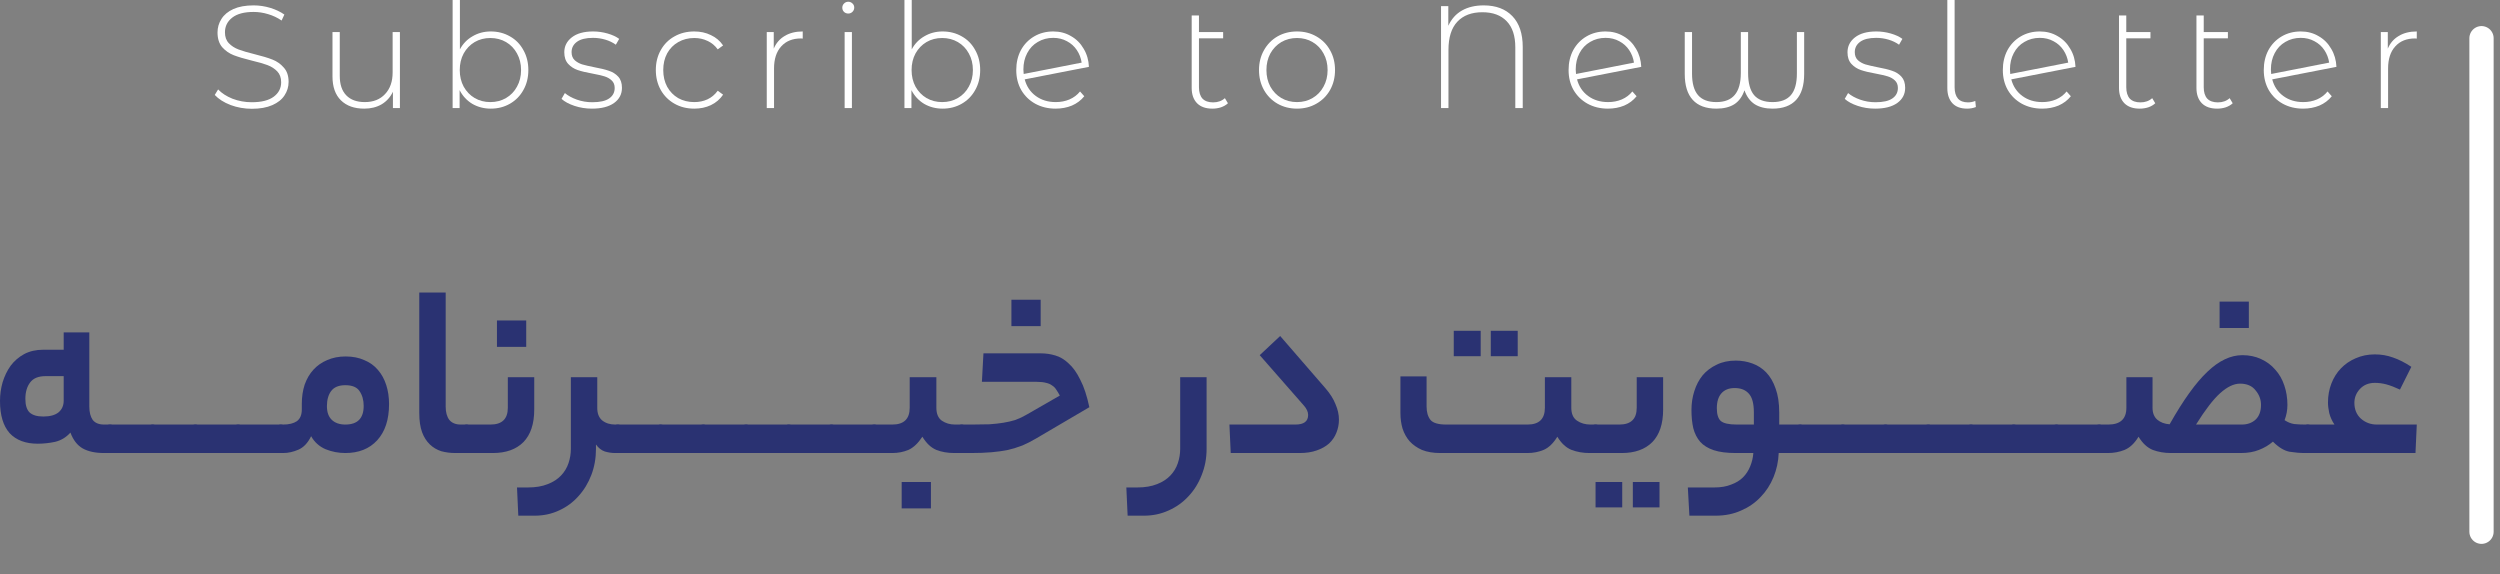 <svg xmlns="http://www.w3.org/2000/svg" width="309" height="71" viewBox="0 0 309 71" fill="none"><rect x="0" y="0" width="309" height="71" fill="#808080" stroke="none"/><path d="M295.132 6.012C295.42 5.328 295.87 4.806 296.482 4.446C297.094 4.074 297.838 3.888 298.714 3.888V4.77L298.498 4.752C297.454 4.752 296.638 5.082 296.05 5.742C295.462 6.39 295.168 7.296 295.168 8.46V13.356H294.268V3.96H295.132V6.012Z" fill="white"></path><path d="M284.68 12.618C285.292 12.618 285.856 12.51 286.372 12.294C286.9 12.066 287.338 11.736 287.686 11.304L288.208 11.898C287.8 12.402 287.29 12.786 286.678 13.05C286.066 13.302 285.394 13.428 284.662 13.428C283.726 13.428 282.886 13.224 282.142 12.816C281.41 12.408 280.834 11.844 280.414 11.124C280.006 10.404 279.802 9.582 279.802 8.658C279.802 7.734 279.994 6.912 280.378 6.192C280.774 5.472 281.32 4.908 282.016 4.5C282.712 4.092 283.498 3.888 284.374 3.888C285.19 3.888 285.922 4.08 286.57 4.464C287.23 4.836 287.752 5.358 288.136 6.03C288.532 6.69 288.748 7.434 288.784 8.262L280.846 9.81C281.074 10.674 281.53 11.358 282.214 11.862C282.898 12.366 283.72 12.618 284.68 12.618ZM284.374 4.68C283.666 4.68 283.03 4.848 282.466 5.184C281.902 5.508 281.464 5.97 281.152 6.57C280.84 7.158 280.684 7.83 280.684 8.586C280.684 8.718 280.696 8.904 280.72 9.144L287.884 7.74C287.8 7.176 287.602 6.66 287.29 6.192C286.978 5.724 286.57 5.358 286.066 5.094C285.562 4.818 284.998 4.68 284.374 4.68Z" fill="white"></path><path d="M275.963 12.762C275.735 12.978 275.447 13.146 275.099 13.266C274.763 13.374 274.409 13.428 274.037 13.428C273.221 13.428 272.591 13.206 272.147 12.762C271.703 12.306 271.481 11.676 271.481 10.872V1.908H272.381V3.96H275.369V4.734H272.381V10.782C272.381 11.394 272.525 11.862 272.813 12.186C273.113 12.498 273.551 12.654 274.127 12.654C274.715 12.654 275.201 12.48 275.585 12.132L275.963 12.762Z" fill="white"></path><path d="M266.39 12.762C266.162 12.978 265.874 13.146 265.526 13.266C265.19 13.374 264.836 13.428 264.464 13.428C263.648 13.428 263.018 13.206 262.574 12.762C262.13 12.306 261.908 11.676 261.908 10.872V1.908H262.808V3.96H265.796V4.734H262.808V10.782C262.808 11.394 262.952 11.862 263.24 12.186C263.54 12.498 263.978 12.654 264.554 12.654C265.142 12.654 265.628 12.48 266.012 12.132L266.39 12.762Z" fill="white"></path><path d="M252.428 12.618C253.04 12.618 253.604 12.51 254.12 12.294C254.648 12.066 255.086 11.736 255.434 11.304L255.956 11.898C255.548 12.402 255.038 12.786 254.426 13.05C253.814 13.302 253.142 13.428 252.41 13.428C251.474 13.428 250.634 13.224 249.89 12.816C249.158 12.408 248.582 11.844 248.162 11.124C247.754 10.404 247.55 9.582 247.55 8.658C247.55 7.734 247.742 6.912 248.126 6.192C248.522 5.472 249.068 4.908 249.764 4.5C250.46 4.092 251.246 3.888 252.122 3.888C252.938 3.888 253.67 4.08 254.318 4.464C254.978 4.836 255.5 5.358 255.884 6.03C256.28 6.69 256.496 7.434 256.532 8.262L248.594 9.81C248.822 10.674 249.278 11.358 249.962 11.862C250.646 12.366 251.468 12.618 252.428 12.618ZM252.122 4.68C251.414 4.68 250.778 4.848 250.214 5.184C249.65 5.508 249.212 5.97 248.9 6.57C248.588 7.158 248.432 7.83 248.432 8.586C248.432 8.718 248.444 8.904 248.468 9.144L255.632 7.74C255.548 7.176 255.35 6.66 255.038 6.192C254.726 5.724 254.318 5.358 253.814 5.094C253.31 4.818 252.746 4.68 252.122 4.68Z" fill="white"></path><path d="M243.138 13.428C242.346 13.428 241.74 13.206 241.32 12.762C240.9 12.306 240.69 11.682 240.69 10.89V0H241.59V10.782C241.59 11.394 241.728 11.862 242.004 12.186C242.28 12.498 242.694 12.654 243.246 12.654C243.558 12.654 243.858 12.594 244.146 12.474L244.218 13.23C243.882 13.362 243.522 13.428 243.138 13.428Z" fill="white"></path><path d="M231.771 13.428C231.015 13.428 230.295 13.314 229.611 13.086C228.927 12.858 228.393 12.57 228.009 12.222L228.423 11.502C228.807 11.826 229.299 12.096 229.899 12.312C230.511 12.528 231.147 12.636 231.807 12.636C232.755 12.636 233.451 12.48 233.895 12.168C234.351 11.856 234.579 11.424 234.579 10.872C234.579 10.476 234.453 10.164 234.201 9.936C233.961 9.708 233.661 9.54 233.301 9.432C232.941 9.324 232.443 9.21 231.807 9.09C231.063 8.958 230.463 8.814 230.007 8.658C229.551 8.502 229.161 8.25 228.837 7.902C228.513 7.554 228.351 7.074 228.351 6.462C228.351 5.718 228.657 5.106 229.269 4.626C229.893 4.134 230.775 3.888 231.915 3.888C232.515 3.888 233.109 3.972 233.697 4.14C234.285 4.308 234.765 4.53 235.137 4.806L234.723 5.526C234.339 5.25 233.901 5.04 233.409 4.896C232.917 4.752 232.413 4.68 231.897 4.68C231.021 4.68 230.361 4.842 229.917 5.166C229.473 5.49 229.251 5.916 229.251 6.444C229.251 6.864 229.377 7.194 229.629 7.434C229.881 7.662 230.187 7.836 230.547 7.956C230.919 8.064 231.435 8.184 232.095 8.316C232.827 8.448 233.415 8.592 233.859 8.748C234.315 8.892 234.699 9.132 235.011 9.468C235.323 9.804 235.479 10.266 235.479 10.854C235.479 11.634 235.155 12.258 234.507 12.726C233.859 13.194 232.947 13.428 231.771 13.428Z" fill="white"></path><path d="M222.995 3.96V9.144C222.995 10.56 222.665 11.628 222.005 12.348C221.345 13.068 220.373 13.428 219.089 13.428C218.201 13.428 217.469 13.248 216.893 12.888C216.317 12.516 215.891 11.94 215.615 11.16C215.351 11.94 214.931 12.516 214.355 12.888C213.779 13.248 213.041 13.428 212.141 13.428C210.857 13.428 209.885 13.068 209.225 12.348C208.565 11.628 208.235 10.56 208.235 9.144V3.96H209.135V9.09C209.135 10.29 209.381 11.178 209.873 11.754C210.365 12.33 211.121 12.618 212.141 12.618C213.161 12.618 213.917 12.324 214.409 11.736C214.913 11.148 215.165 10.242 215.165 9.018V3.96H216.065V9.018C216.065 10.254 216.311 11.166 216.803 11.754C217.295 12.33 218.057 12.618 219.089 12.618C220.109 12.618 220.865 12.33 221.357 11.754C221.849 11.178 222.095 10.29 222.095 9.09V3.96H222.995Z" fill="white"></path><path d="M198.755 12.618C199.367 12.618 199.931 12.51 200.447 12.294C200.975 12.066 201.413 11.736 201.761 11.304L202.283 11.898C201.875 12.402 201.365 12.786 200.753 13.05C200.141 13.302 199.469 13.428 198.737 13.428C197.801 13.428 196.961 13.224 196.217 12.816C195.485 12.408 194.909 11.844 194.489 11.124C194.081 10.404 193.877 9.582 193.877 8.658C193.877 7.734 194.069 6.912 194.453 6.192C194.849 5.472 195.395 4.908 196.091 4.5C196.787 4.092 197.573 3.888 198.449 3.888C199.265 3.888 199.997 4.08 200.645 4.464C201.305 4.836 201.827 5.358 202.211 6.03C202.607 6.69 202.823 7.434 202.859 8.262L194.921 9.81C195.149 10.674 195.605 11.358 196.289 11.862C196.973 12.366 197.795 12.618 198.755 12.618ZM198.449 4.68C197.741 4.68 197.105 4.848 196.541 5.184C195.977 5.508 195.539 5.97 195.227 6.57C194.915 7.158 194.759 7.83 194.759 8.586C194.759 8.718 194.771 8.904 194.795 9.144L201.959 7.74C201.875 7.176 201.677 6.66 201.365 6.192C201.053 5.724 200.645 5.358 200.141 5.094C199.637 4.818 199.073 4.68 198.449 4.68Z" fill="white"></path><path d="M183.386 0.666C184.898 0.666 186.08 1.11 186.932 1.998C187.784 2.886 188.21 4.158 188.21 5.814V13.356H187.292V5.85C187.292 4.434 186.938 3.36 186.23 2.628C185.522 1.884 184.52 1.512 183.224 1.512C181.892 1.512 180.86 1.902 180.128 2.682C179.396 3.462 179.03 4.626 179.03 6.174V13.356H178.112V0.756H179.012V3.186C179.396 2.346 179.96 1.716 180.704 1.296C181.448 0.876 182.342 0.666 183.386 0.666Z" fill="white"></path><path d="M160.311 13.428C159.423 13.428 158.619 13.224 157.899 12.816C157.191 12.408 156.633 11.844 156.225 11.124C155.817 10.392 155.613 9.57 155.613 8.658C155.613 7.746 155.817 6.93 156.225 6.21C156.633 5.478 157.191 4.908 157.899 4.5C158.619 4.092 159.423 3.888 160.311 3.888C161.199 3.888 161.997 4.092 162.705 4.5C163.425 4.908 163.989 5.478 164.397 6.21C164.805 6.93 165.009 7.746 165.009 8.658C165.009 9.57 164.805 10.392 164.397 11.124C163.989 11.844 163.425 12.408 162.705 12.816C161.997 13.224 161.199 13.428 160.311 13.428ZM160.311 12.618C161.031 12.618 161.673 12.45 162.237 12.114C162.813 11.778 163.263 11.31 163.587 10.71C163.923 10.11 164.091 9.426 164.091 8.658C164.091 7.89 163.923 7.206 163.587 6.606C163.263 6.006 162.813 5.538 162.237 5.202C161.673 4.866 161.031 4.698 160.311 4.698C159.591 4.698 158.943 4.866 158.367 5.202C157.803 5.538 157.353 6.006 157.017 6.606C156.693 7.206 156.531 7.89 156.531 8.658C156.531 9.426 156.693 10.11 157.017 10.71C157.353 11.31 157.803 11.778 158.367 12.114C158.943 12.45 159.591 12.618 160.311 12.618Z" fill="white"></path><path d="M151.773 12.762C151.545 12.978 151.257 13.146 150.91 13.266C150.573 13.374 150.22 13.428 149.848 13.428C149.032 13.428 148.402 13.206 147.958 12.762C147.514 12.306 147.292 11.676 147.292 10.872V1.908H148.191V3.96H151.18V4.734H148.191V10.782C148.191 11.394 148.336 11.862 148.624 12.186C148.924 12.498 149.362 12.654 149.938 12.654C150.525 12.654 151.012 12.48 151.396 12.132L151.773 12.762Z" fill="white"></path><path d="M130.488 12.618C131.1 12.618 131.664 12.51 132.18 12.294C132.708 12.066 133.146 11.736 133.494 11.304L134.016 11.898C133.608 12.402 133.098 12.786 132.486 13.05C131.874 13.302 131.202 13.428 130.47 13.428C129.534 13.428 128.694 13.224 127.95 12.816C127.218 12.408 126.642 11.844 126.222 11.124C125.814 10.404 125.61 9.582 125.61 8.658C125.61 7.734 125.802 6.912 126.186 6.192C126.582 5.472 127.128 4.908 127.824 4.5C128.52 4.092 129.306 3.888 130.182 3.888C130.998 3.888 131.73 4.08 132.378 4.464C133.038 4.836 133.56 5.358 133.944 6.03C134.34 6.69 134.556 7.434 134.592 8.262L126.654 9.81C126.882 10.674 127.338 11.358 128.022 11.862C128.706 12.366 129.528 12.618 130.488 12.618ZM130.182 4.68C129.474 4.68 128.838 4.848 128.274 5.184C127.71 5.508 127.272 5.97 126.96 6.57C126.648 7.158 126.492 7.83 126.492 8.586C126.492 8.718 126.504 8.904 126.528 9.144L133.692 7.74C133.608 7.176 133.41 6.66 133.098 6.192C132.786 5.724 132.378 5.358 131.874 5.094C131.37 4.818 130.806 4.68 130.182 4.68Z" fill="white"></path><path d="M116.506 3.888C117.382 3.888 118.174 4.092 118.882 4.5C119.59 4.896 120.142 5.46 120.538 6.192C120.946 6.912 121.15 7.734 121.15 8.658C121.15 9.582 120.946 10.404 120.538 11.124C120.142 11.844 119.59 12.408 118.882 12.816C118.174 13.224 117.382 13.428 116.506 13.428C115.666 13.428 114.904 13.23 114.22 12.834C113.548 12.426 113.026 11.862 112.654 11.142V13.356H111.79V0H112.69V6.102C113.062 5.406 113.584 4.866 114.256 4.482C114.928 4.086 115.678 3.888 116.506 3.888ZM116.452 12.618C117.172 12.618 117.82 12.45 118.396 12.114C118.972 11.778 119.422 11.31 119.746 10.71C120.082 10.11 120.25 9.426 120.25 8.658C120.25 7.89 120.082 7.206 119.746 6.606C119.422 6.006 118.972 5.538 118.396 5.202C117.82 4.866 117.172 4.698 116.452 4.698C115.732 4.698 115.084 4.866 114.508 5.202C113.944 5.538 113.494 6.006 113.158 6.606C112.834 7.206 112.672 7.89 112.672 8.658C112.672 9.426 112.834 10.11 113.158 10.71C113.494 11.31 113.944 11.778 114.508 12.114C115.084 12.45 115.732 12.618 116.452 12.618Z" fill="white"></path><path d="M104.396 3.96H105.296V13.356H104.396V3.96ZM104.846 1.674C104.642 1.674 104.468 1.608 104.324 1.476C104.18 1.332 104.108 1.158 104.108 0.954C104.108 0.75 104.18 0.576 104.324 0.432C104.468 0.288 104.642 0.216 104.846 0.216C105.05 0.216 105.224 0.288 105.368 0.432C105.512 0.564 105.584 0.732 105.584 0.936C105.584 1.14 105.512 1.314 105.368 1.458C105.224 1.602 105.05 1.674 104.846 1.674Z" fill="white"></path><path d="M95.635 6.012C95.923 5.328 96.373 4.806 96.985 4.446C97.597 4.074 98.341 3.888 99.217 3.888V4.77L99.001 4.752C97.957 4.752 97.141 5.082 96.553 5.742C95.965 6.39 95.671 7.296 95.671 8.46V13.356H94.771V3.96H95.635V6.012Z" fill="white"></path><path d="M85.812 13.428C84.9 13.428 84.084 13.224 83.364 12.816C82.644 12.408 82.08 11.844 81.672 11.124C81.264 10.392 81.06 9.57 81.06 8.658C81.06 7.734 81.264 6.912 81.672 6.192C82.08 5.46 82.644 4.896 83.364 4.5C84.084 4.092 84.9 3.888 85.812 3.888C86.568 3.888 87.252 4.038 87.864 4.338C88.488 4.626 88.992 5.052 89.376 5.616L88.71 6.102C88.374 5.634 87.954 5.286 87.45 5.058C86.958 4.818 86.412 4.698 85.812 4.698C85.08 4.698 84.42 4.866 83.832 5.202C83.256 5.526 82.8 5.988 82.464 6.588C82.14 7.188 81.978 7.878 81.978 8.658C81.978 9.438 82.14 10.128 82.464 10.728C82.8 11.328 83.256 11.796 83.832 12.132C84.42 12.456 85.08 12.618 85.812 12.618C86.412 12.618 86.958 12.504 87.45 12.276C87.954 12.036 88.374 11.682 88.71 11.214L89.376 11.7C88.992 12.264 88.488 12.696 87.864 12.996C87.252 13.284 86.568 13.428 85.812 13.428Z" fill="white"></path><path d="M73.166 13.428C72.41 13.428 71.691 13.314 71.007 13.086C70.323 12.858 69.788 12.57 69.404 12.222L69.819 11.502C70.203 11.826 70.695 12.096 71.294 12.312C71.906 12.528 72.543 12.636 73.203 12.636C74.15 12.636 74.847 12.48 75.29 12.168C75.746 11.856 75.975 11.424 75.975 10.872C75.975 10.476 75.849 10.164 75.597 9.936C75.356 9.708 75.056 9.54 74.697 9.432C74.337 9.324 73.838 9.21 73.203 9.09C72.459 8.958 71.859 8.814 71.403 8.658C70.947 8.502 70.556 8.25 70.233 7.902C69.909 7.554 69.746 7.074 69.746 6.462C69.746 5.718 70.052 5.106 70.665 4.626C71.288 4.134 72.171 3.888 73.311 3.888C73.91 3.888 74.504 3.972 75.093 4.14C75.68 4.308 76.16 4.53 76.532 4.806L76.118 5.526C75.734 5.25 75.296 5.04 74.805 4.896C74.312 4.752 73.808 4.68 73.293 4.68C72.416 4.68 71.757 4.842 71.312 5.166C70.868 5.49 70.647 5.916 70.647 6.444C70.647 6.864 70.772 7.194 71.025 7.434C71.276 7.662 71.582 7.836 71.942 7.956C72.314 8.064 72.831 8.184 73.49 8.316C74.222 8.448 74.811 8.592 75.254 8.748C75.71 8.892 76.094 9.132 76.406 9.468C76.719 9.804 76.874 10.266 76.874 10.854C76.874 11.634 76.55 12.258 75.903 12.726C75.254 13.194 74.343 13.428 73.166 13.428Z" fill="white"></path><path d="M60.66 3.888C61.536 3.888 62.328 4.092 63.036 4.5C63.744 4.896 64.296 5.46 64.692 6.192C65.1 6.912 65.304 7.734 65.304 8.658C65.304 9.582 65.1 10.404 64.692 11.124C64.296 11.844 63.744 12.408 63.036 12.816C62.328 13.224 61.536 13.428 60.66 13.428C59.82 13.428 59.058 13.23 58.374 12.834C57.702 12.426 57.18 11.862 56.808 11.142V13.356H55.944V0H56.844V6.102C57.216 5.406 57.738 4.866 58.41 4.482C59.082 4.086 59.832 3.888 60.66 3.888ZM60.606 12.618C61.326 12.618 61.974 12.45 62.55 12.114C63.126 11.778 63.576 11.31 63.9 10.71C64.236 10.11 64.404 9.426 64.404 8.658C64.404 7.89 64.236 7.206 63.9 6.606C63.576 6.006 63.126 5.538 62.55 5.202C61.974 4.866 61.326 4.698 60.606 4.698C59.886 4.698 59.238 4.866 58.662 5.202C58.098 5.538 57.648 6.006 57.312 6.606C56.988 7.206 56.826 7.89 56.826 8.658C56.826 9.426 56.988 10.11 57.312 10.71C57.648 11.31 58.098 11.778 58.662 12.114C59.238 12.45 59.886 12.618 60.606 12.618Z" fill="white"></path><path d="M49.429 3.96V13.356H48.565V11.34C48.253 12 47.791 12.516 47.179 12.888C46.567 13.248 45.847 13.428 45.019 13.428C43.795 13.428 42.835 13.086 42.139 12.402C41.443 11.718 41.095 10.734 41.095 9.45V3.96H41.995V9.378C41.995 10.434 42.265 11.238 42.805 11.79C43.345 12.342 44.107 12.618 45.091 12.618C46.147 12.618 46.981 12.288 47.593 11.628C48.217 10.968 48.529 10.08 48.529 8.964V3.96H49.429Z" fill="white"></path><path d="M31.134 13.446C30.21 13.446 29.328 13.29 28.488 12.978C27.66 12.654 27.012 12.24 26.544 11.736L26.958 11.052C27.402 11.52 27.996 11.904 28.74 12.204C29.496 12.492 30.288 12.636 31.116 12.636C32.316 12.636 33.222 12.408 33.834 11.952C34.446 11.496 34.752 10.902 34.752 10.17C34.752 9.606 34.59 9.156 34.266 8.82C33.942 8.484 33.54 8.226 33.06 8.046C32.58 7.866 31.932 7.68 31.116 7.488C30.192 7.26 29.448 7.038 28.884 6.822C28.332 6.606 27.858 6.276 27.462 5.832C27.078 5.376 26.886 4.77 26.886 4.014C26.886 3.402 27.048 2.844 27.372 2.34C27.696 1.824 28.188 1.416 28.848 1.116C29.52 0.816 30.354 0.666 31.35 0.666C32.046 0.666 32.73 0.768 33.402 0.972C34.074 1.176 34.656 1.452 35.148 1.8L34.806 2.538C34.302 2.19 33.744 1.926 33.132 1.746C32.532 1.566 31.938 1.476 31.35 1.476C30.186 1.476 29.304 1.71 28.704 2.178C28.104 2.646 27.804 3.252 27.804 3.996C27.804 4.56 27.966 5.01 28.29 5.346C28.614 5.682 29.016 5.94 29.496 6.12C29.976 6.3 30.63 6.492 31.458 6.696C32.382 6.924 33.12 7.146 33.672 7.362C34.224 7.578 34.692 7.908 35.076 8.352C35.472 8.784 35.67 9.372 35.67 10.116C35.67 10.728 35.502 11.286 35.166 11.79C34.842 12.294 34.338 12.696 33.654 12.996C32.97 13.296 32.13 13.446 31.134 13.446Z" fill="white"></path><path d="M288.538 52.474C288.24 52.026 288.026 51.557 287.898 51.066C287.792 50.575 287.738 50.138 287.738 49.754C287.738 48.922 287.877 48.143 288.154 47.418C288.432 46.693 288.826 46.063 289.338 45.53C289.85 44.997 290.458 44.581 291.162 44.282C291.888 43.962 292.677 43.802 293.53 43.802C294.32 43.802 295.066 43.93 295.77 44.186C296.474 44.421 297.232 44.805 298.042 45.338L296.634 48.154C295.994 47.855 295.44 47.642 294.97 47.514C294.501 47.386 294.021 47.322 293.53 47.322C292.762 47.322 292.144 47.578 291.674 48.09C291.226 48.581 291.002 49.146 291.002 49.786C291.002 50.597 291.269 51.247 291.802 51.738C292.357 52.229 293.018 52.474 293.786 52.474H298.714L298.554 55.994H285.242C284.965 55.994 284.784 55.855 284.698 55.578C284.592 55.279 284.538 54.853 284.538 54.298C284.538 53.679 284.592 53.221 284.698 52.922C284.784 52.623 284.965 52.474 285.242 52.474H288.538Z" fill="#2A3272"></path><path d="M268.165 52.442C269.85 49.456 271.408 47.29 272.837 45.946C274.266 44.581 275.706 43.898 277.157 43.898C278.01 43.898 278.778 44.058 279.461 44.378C280.165 44.698 280.752 45.136 281.221 45.69C281.712 46.224 282.085 46.874 282.341 47.642C282.597 48.389 282.725 49.189 282.725 50.042C282.725 50.703 282.608 51.333 282.373 51.93C282.757 52.186 283.152 52.346 283.557 52.41C283.984 52.453 284.421 52.474 284.869 52.474H285.253C285.722 52.474 285.957 53.039 285.957 54.17C285.957 55.386 285.722 55.994 285.253 55.994H284.869C284.293 55.994 283.664 55.941 282.981 55.834C282.32 55.706 281.637 55.29 280.933 54.586C280.442 55.013 279.866 55.354 279.205 55.61C278.565 55.866 277.818 55.994 276.965 55.994H268.325C267.514 55.994 266.768 55.866 266.085 55.61C265.402 55.333 264.816 54.789 264.325 53.978C263.834 54.789 263.258 55.333 262.597 55.61C261.957 55.866 261.274 55.994 260.549 55.994H259.461C259.184 55.994 259.002 55.855 258.917 55.578C258.81 55.279 258.757 54.853 258.757 54.298C258.757 53.679 258.81 53.221 258.917 52.922C259.002 52.623 259.184 52.474 259.461 52.474H260.581C262.074 52.474 262.821 51.781 262.821 50.394V46.618H266.053V50.394C266.053 51.034 266.245 51.525 266.629 51.866C267.034 52.208 267.546 52.4 268.165 52.442ZM279.461 50.042C279.461 49.381 279.237 48.783 278.789 48.25C278.362 47.696 277.722 47.418 276.869 47.418C276.101 47.418 275.28 47.813 274.405 48.602C273.552 49.37 272.56 50.661 271.429 52.474H277.093C277.776 52.474 278.341 52.272 278.789 51.866C279.237 51.44 279.461 50.831 279.461 50.042ZM277.957 40.538H274.341V37.274H277.957V40.538Z" fill="#2A3272"></path><path d="M259.46 52.474C259.737 52.474 259.918 52.623 260.004 52.922C260.11 53.2 260.164 53.615 260.164 54.17C260.164 54.789 260.11 55.248 260.004 55.546C259.918 55.845 259.737 55.994 259.46 55.994H254.18C253.902 55.994 253.721 55.855 253.636 55.578C253.529 55.279 253.476 54.853 253.476 54.298C253.476 53.679 253.529 53.221 253.636 52.922C253.721 52.623 253.902 52.474 254.18 52.474H259.46Z" fill="#2A3272"></path><path d="M254.179 52.474C254.456 52.474 254.637 52.623 254.723 52.922C254.829 53.2 254.883 53.615 254.883 54.17C254.883 54.789 254.829 55.248 254.723 55.546C254.637 55.845 254.456 55.994 254.179 55.994H248.899C248.621 55.994 248.44 55.855 248.355 55.578C248.248 55.279 248.195 54.853 248.195 54.298C248.195 53.679 248.248 53.221 248.355 52.922C248.44 52.623 248.621 52.474 248.899 52.474H254.179Z" fill="#2A3272"></path><path d="M248.897 52.474C249.175 52.474 249.356 52.623 249.441 52.922C249.548 53.2 249.601 53.615 249.601 54.17C249.601 54.789 249.548 55.248 249.441 55.546C249.356 55.845 249.175 55.994 248.897 55.994H243.617C243.34 55.994 243.159 55.855 243.073 55.578C242.967 55.279 242.913 54.853 242.913 54.298C242.913 53.679 242.967 53.221 243.073 52.922C243.159 52.623 243.34 52.474 243.617 52.474H248.897Z" fill="#2A3272"></path><path d="M243.616 52.474C243.893 52.474 244.075 52.623 244.16 52.922C244.267 53.2 244.32 53.615 244.32 54.17C244.32 54.789 244.267 55.248 244.16 55.546C244.075 55.845 243.893 55.994 243.616 55.994H238.336C238.059 55.994 237.877 55.855 237.792 55.578C237.685 55.279 237.632 54.853 237.632 54.298C237.632 53.679 237.685 53.221 237.792 52.922C237.877 52.623 238.059 52.474 238.336 52.474H243.616Z" fill="#2A3272"></path><path d="M238.335 52.474C238.612 52.474 238.793 52.623 238.879 52.922C238.985 53.2 239.039 53.615 239.039 54.17C239.039 54.789 238.985 55.248 238.879 55.546C238.793 55.845 238.612 55.994 238.335 55.994H233.055C232.777 55.994 232.596 55.855 232.511 55.578C232.404 55.279 232.351 54.853 232.351 54.298C232.351 53.679 232.404 53.221 232.511 52.922C232.596 52.623 232.777 52.474 233.055 52.474H238.335Z" fill="#2A3272"></path><path d="M233.054 52.474C233.331 52.474 233.512 52.623 233.598 52.922C233.704 53.2 233.758 53.615 233.758 54.17C233.758 54.789 233.704 55.248 233.598 55.546C233.512 55.845 233.331 55.994 233.054 55.994H227.774C227.496 55.994 227.315 55.855 227.23 55.578C227.123 55.279 227.07 54.853 227.07 54.298C227.07 53.679 227.123 53.221 227.23 52.922C227.315 52.623 227.496 52.474 227.774 52.474H233.054Z" fill="#2A3272"></path><path d="M227.772 52.474C228.05 52.474 228.231 52.623 228.316 52.922C228.423 53.2 228.476 53.615 228.476 54.17C228.476 54.789 228.423 55.248 228.316 55.546C228.231 55.845 228.05 55.994 227.772 55.994H222.492C222.215 55.994 222.034 55.855 221.948 55.578C221.842 55.279 221.788 54.853 221.788 54.298C221.788 53.679 221.842 53.221 221.948 52.922C222.034 52.623 222.215 52.474 222.492 52.474H227.772Z" fill="#2A3272"></path><path d="M211.881 60.25C212.692 60.25 213.385 60.133 213.961 59.898C214.559 59.685 215.049 59.386 215.433 59.002C215.817 58.618 216.116 58.159 216.329 57.626C216.543 57.114 216.671 56.57 216.713 55.994H214.537C213.428 55.994 212.521 55.877 211.817 55.642C211.113 55.407 210.559 55.066 210.153 54.618C209.748 54.149 209.46 53.583 209.289 52.922C209.14 52.261 209.065 51.514 209.065 50.682C209.065 49.85 209.183 49.071 209.417 48.346C209.652 47.599 209.993 46.949 210.441 46.394C210.911 45.839 211.487 45.402 212.169 45.082C212.852 44.741 213.641 44.57 214.537 44.57C215.263 44.57 215.945 44.687 216.585 44.922C217.247 45.157 217.823 45.53 218.313 46.042C218.804 46.554 219.188 47.215 219.465 48.026C219.764 48.837 219.913 49.829 219.913 51.002V52.474H222.505C222.975 52.474 223.209 53.039 223.209 54.17C223.209 55.386 222.975 55.994 222.505 55.994H219.849C219.807 57.039 219.593 58.031 219.209 58.97C218.825 59.909 218.292 60.73 217.609 61.434C216.948 62.138 216.148 62.693 215.209 63.098C214.271 63.525 213.215 63.738 212.041 63.738H208.809L208.617 60.25H211.881ZM212.201 50.458C212.201 51.205 212.361 51.727 212.681 52.026C213.023 52.325 213.684 52.474 214.665 52.474H216.777V50.97C216.777 49.861 216.564 49.082 216.137 48.634C215.732 48.186 215.156 47.962 214.409 47.962C213.705 47.962 213.161 48.175 212.777 48.602C212.393 49.029 212.201 49.647 212.201 50.458Z" fill="#2A3272"></path><path d="M200.155 52.474C201.584 52.474 202.299 51.781 202.299 50.394V46.618H205.563V50.618C205.563 52.389 205.115 53.733 204.219 54.65C203.323 55.546 202.064 55.994 200.443 55.994H197.211C196.934 55.994 196.752 55.855 196.667 55.578C196.56 55.279 196.507 54.853 196.507 54.298C196.507 53.679 196.56 53.221 196.667 52.922C196.752 52.623 196.934 52.474 197.211 52.474H200.155ZM205.115 62.714H201.819V59.578H205.115V62.714ZM200.507 62.714H197.211V59.578H200.507V62.714Z" fill="#2A3272"></path><path d="M188.805 52.474C190.234 52.474 190.949 51.781 190.949 50.394V46.618H194.213V50.394C194.213 51.141 194.448 51.674 194.917 51.994C195.386 52.314 195.941 52.474 196.581 52.474H197.221C197.498 52.474 197.68 52.623 197.765 52.922C197.872 53.2 197.925 53.615 197.925 54.17C197.925 54.789 197.872 55.248 197.765 55.546C197.68 55.845 197.498 55.994 197.221 55.994H196.453C195.664 55.994 194.928 55.866 194.245 55.61C193.562 55.333 192.976 54.789 192.485 53.978C191.994 54.789 191.429 55.333 190.789 55.61C190.17 55.866 189.509 55.994 188.805 55.994H178.021C177.146 55.994 176.389 55.866 175.749 55.61C175.13 55.333 174.618 54.97 174.213 54.522C173.829 54.074 173.541 53.551 173.349 52.954C173.178 52.357 173.093 51.727 173.093 51.066V46.522H176.325V50.234C176.325 50.938 176.485 51.493 176.805 51.898C177.125 52.282 177.776 52.474 178.757 52.474H188.805ZM187.589 44.026H184.261V40.89H187.589V44.026ZM183.013 44.026H179.685V40.89H183.013V44.026Z" fill="#2A3272"></path><path d="M163.829 47.994C164.405 48.655 164.821 49.317 165.077 49.978C165.354 50.618 165.493 51.247 165.493 51.866C165.493 52.442 165.386 52.986 165.173 53.498C164.981 53.989 164.682 54.426 164.277 54.81C163.871 55.173 163.359 55.461 162.741 55.674C162.143 55.887 161.45 55.994 160.661 55.994H152.117L151.957 52.474H160.117C161.162 52.474 161.685 52.079 161.685 51.29C161.685 50.906 161.503 50.511 161.141 50.106L155.701 43.898L158.229 41.53L163.829 47.994Z" fill="#2A3272"></path><path d="M149.135 55.482C149.135 56.634 148.932 57.712 148.527 58.714C148.143 59.717 147.599 60.592 146.895 61.338C146.212 62.085 145.391 62.672 144.431 63.098C143.492 63.525 142.479 63.738 141.391 63.738H139.375L139.215 60.25H140.559C141.519 60.25 142.34 60.111 143.023 59.834C143.684 59.578 144.228 59.226 144.655 58.778C145.081 58.33 145.391 57.818 145.583 57.242C145.775 56.666 145.871 56.08 145.871 55.482V46.618H149.135V55.482Z" fill="#2A3272"></path><path d="M128.051 54.202C127.475 54.543 126.91 54.831 126.355 55.066C125.801 55.279 125.214 55.461 124.595 55.61C123.977 55.738 123.294 55.834 122.547 55.898C121.822 55.962 120.979 55.994 120.019 55.994H118.867C118.59 55.994 118.409 55.855 118.323 55.578C118.217 55.279 118.163 54.853 118.163 54.298C118.163 53.679 118.217 53.221 118.323 52.922C118.409 52.623 118.59 52.474 118.867 52.474H120.147C120.937 52.474 121.651 52.463 122.291 52.442C122.931 52.399 123.507 52.335 124.019 52.25C124.553 52.165 125.054 52.047 125.523 51.898C125.993 51.727 126.462 51.503 126.931 51.226L130.995 48.89C130.846 48.613 130.697 48.367 130.547 48.154C130.419 47.941 130.249 47.77 130.035 47.642C129.843 47.493 129.598 47.386 129.299 47.322C129.001 47.237 128.617 47.194 128.147 47.194H121.363L121.555 43.674H128.659C129.257 43.674 129.843 43.759 130.419 43.93C131.017 44.101 131.571 44.431 132.083 44.922C132.617 45.391 133.097 46.063 133.523 46.938C133.971 47.791 134.345 48.922 134.643 50.33L128.051 54.202ZM128.627 40.314H125.011V37.05H128.627V40.314Z" fill="#2A3272"></path><path d="M110.295 52.474C111.724 52.474 112.439 51.781 112.439 50.394V46.618H115.735V50.394C115.735 51.141 115.959 51.674 116.407 51.994C116.876 52.314 117.42 52.474 118.039 52.474H118.871C119.361 52.474 119.607 53.039 119.607 54.17C119.607 55.386 119.361 55.994 118.871 55.994H117.943C117.132 55.994 116.396 55.866 115.735 55.61C115.073 55.333 114.497 54.789 114.007 53.978C113.473 54.789 112.897 55.333 112.279 55.61C111.66 55.866 110.999 55.994 110.295 55.994H108.055C107.777 55.994 107.596 55.855 107.511 55.578C107.404 55.279 107.351 54.853 107.351 54.298C107.351 53.679 107.404 53.221 107.511 52.922C107.596 52.623 107.777 52.474 108.055 52.474H110.295ZM115.063 62.842H111.447V59.578H115.063V62.842Z" fill="#2A3272"></path><path d="M108.053 52.474C108.331 52.474 108.512 52.623 108.597 52.922C108.704 53.2 108.757 53.615 108.757 54.17C108.757 54.789 108.704 55.248 108.597 55.546C108.512 55.845 108.331 55.994 108.053 55.994H102.773C102.496 55.994 102.315 55.855 102.229 55.578C102.123 55.279 102.069 54.853 102.069 54.298C102.069 53.679 102.123 53.221 102.229 52.922C102.315 52.623 102.496 52.474 102.773 52.474H108.053Z" fill="#2A3272"></path><path d="M102.772 52.474C103.05 52.474 103.231 52.623 103.316 52.922C103.423 53.2 103.476 53.615 103.476 54.17C103.476 54.789 103.423 55.248 103.316 55.546C103.231 55.845 103.05 55.994 102.772 55.994H97.492C97.215 55.994 97.034 55.855 96.948 55.578C96.841 55.279 96.788 54.853 96.788 54.298C96.788 53.679 96.841 53.221 96.948 52.922C97.034 52.623 97.215 52.474 97.492 52.474H102.772Z" fill="#2A3272"></path><path d="M97.491 52.474C97.768 52.474 97.95 52.623 98.035 52.922C98.142 53.2 98.195 53.615 98.195 54.17C98.195 54.789 98.142 55.248 98.035 55.546C97.95 55.845 97.768 55.994 97.491 55.994H92.211C91.934 55.994 91.752 55.855 91.667 55.578C91.56 55.279 91.507 54.853 91.507 54.298C91.507 53.679 91.56 53.221 91.667 52.922C91.752 52.623 91.934 52.474 92.211 52.474H97.491Z" fill="#2A3272"></path><path d="M92.21 52.474C92.487 52.474 92.668 52.623 92.754 52.922C92.86 53.2 92.914 53.615 92.914 54.17C92.914 54.789 92.86 55.248 92.754 55.546C92.668 55.845 92.487 55.994 92.21 55.994H86.93C86.652 55.994 86.471 55.855 86.386 55.578C86.279 55.279 86.226 54.853 86.226 54.298C86.226 53.679 86.279 53.221 86.386 52.922C86.471 52.623 86.652 52.474 86.93 52.474H92.21Z" fill="#2A3272"></path><path d="M86.928 52.474C87.206 52.474 87.387 52.623 87.472 52.922C87.579 53.2 87.632 53.615 87.632 54.17C87.632 54.789 87.579 55.248 87.472 55.546C87.387 55.845 87.206 55.994 86.928 55.994H81.648C81.371 55.994 81.19 55.855 81.105 55.578C80.998 55.279 80.945 54.853 80.945 54.298C80.945 53.679 80.998 53.221 81.105 52.922C81.19 52.623 81.371 52.474 81.648 52.474H86.928Z" fill="#2A3272"></path><path d="M81.647 52.474C81.924 52.474 82.106 52.623 82.191 52.922C82.298 53.2 82.351 53.615 82.351 54.17C82.351 54.789 82.298 55.248 82.191 55.546C82.106 55.845 81.924 55.994 81.647 55.994H76.367C76.09 55.994 75.909 55.855 75.823 55.578C75.716 55.279 75.663 54.853 75.663 54.298C75.663 53.679 75.716 53.221 75.823 52.922C75.909 52.623 76.09 52.474 76.367 52.474H81.647Z" fill="#2A3272"></path><path d="M73.662 55.482C73.662 56.634 73.47 57.712 73.086 58.714C72.702 59.717 72.169 60.592 71.486 61.338C70.825 62.085 70.025 62.672 69.086 63.098C68.169 63.525 67.166 63.738 66.078 63.738H64.062L63.902 60.25H65.246C66.206 60.25 67.028 60.111 67.71 59.834C68.372 59.578 68.915 59.226 69.342 58.778C69.769 58.33 70.078 57.818 70.27 57.242C70.462 56.666 70.558 56.08 70.558 55.482V46.618H73.822V50.426C73.822 51.109 74.025 51.621 74.43 51.962C74.857 52.303 75.39 52.474 76.03 52.474H76.382C76.852 52.474 77.086 53.039 77.086 54.17C77.086 55.386 76.852 55.994 76.382 55.994H76.03C75.604 55.994 75.177 55.93 74.75 55.802C74.324 55.653 73.961 55.365 73.662 54.938V55.482Z" fill="#2A3272"></path><path d="M60.624 52.474C62.053 52.474 62.768 51.781 62.768 50.394V46.618H66.032V50.618C66.032 52.389 65.584 53.733 64.688 54.65C63.792 55.546 62.533 55.994 60.912 55.994H57.68C57.402 55.994 57.221 55.855 57.136 55.578C57.029 55.279 56.976 54.853 56.976 54.298C56.976 53.679 57.029 53.221 57.136 52.922C57.221 52.623 57.402 52.474 57.68 52.474H60.624ZM65.04 42.874H61.424V39.61H65.04V42.874Z" fill="#2A3272"></path><path d="M56.27 55.994C55.672 55.994 55.096 55.919 54.541 55.77C54.008 55.599 53.539 55.322 53.133 54.938C52.728 54.554 52.408 54.053 52.173 53.434C51.939 52.794 51.822 52.005 51.822 51.066V36.154H55.086V50.266C55.086 50.949 55.235 51.493 55.533 51.898C55.853 52.282 56.323 52.474 56.941 52.474H57.678C58.147 52.474 58.382 53.039 58.382 54.17C58.382 55.386 58.147 55.994 57.678 55.994H56.27Z" fill="#2A3272"></path><path d="M34.999 52.474C35.724 52.474 36.29 52.335 36.695 52.058C37.1 51.759 37.303 51.279 37.303 50.618V49.914C37.303 49.061 37.42 48.271 37.655 47.546C37.911 46.821 38.274 46.202 38.743 45.69C39.212 45.178 39.778 44.783 40.439 44.506C41.122 44.207 41.879 44.058 42.711 44.058C43.586 44.058 44.354 44.207 45.015 44.506C45.698 44.783 46.263 45.189 46.711 45.722C47.159 46.234 47.5 46.853 47.735 47.578C47.97 48.303 48.087 49.093 48.087 49.946C48.087 51.866 47.596 53.359 46.615 54.426C45.655 55.471 44.343 55.994 42.679 55.994C41.826 55.994 41.004 55.834 40.215 55.514C39.447 55.173 38.86 54.639 38.455 53.914C38.05 54.746 37.527 55.301 36.887 55.578C36.247 55.855 35.618 55.994 34.999 55.994H34.711C34.434 55.994 34.252 55.855 34.167 55.578C34.06 55.279 34.007 54.853 34.007 54.298C34.007 53.679 34.06 53.221 34.167 52.922C34.252 52.623 34.434 52.474 34.711 52.474H34.999ZM44.951 50.17C44.951 49.445 44.78 48.837 44.439 48.346C44.119 47.855 43.532 47.61 42.679 47.61C41.868 47.61 41.282 47.855 40.919 48.346C40.578 48.815 40.407 49.434 40.407 50.202C40.407 50.949 40.61 51.514 41.015 51.898C41.42 52.282 41.975 52.474 42.679 52.474C44.194 52.474 44.951 51.706 44.951 50.17Z" fill="#2A3272"></path><path d="M34.71 52.474C34.987 52.474 35.168 52.623 35.254 52.922C35.36 53.2 35.414 53.615 35.414 54.17C35.414 54.789 35.36 55.248 35.254 55.546C35.168 55.845 34.987 55.994 34.71 55.994H29.43C29.152 55.994 28.971 55.855 28.886 55.578C28.779 55.279 28.726 54.853 28.726 54.298C28.726 53.679 28.779 53.221 28.886 52.922C28.971 52.623 29.152 52.474 29.43 52.474H34.71Z" fill="#2A3272"></path><path d="M29.428 52.474C29.706 52.474 29.887 52.623 29.973 52.922C30.079 53.2 30.133 53.615 30.133 54.17C30.133 54.789 30.079 55.248 29.973 55.546C29.887 55.845 29.706 55.994 29.428 55.994H24.148C23.871 55.994 23.69 55.855 23.605 55.578C23.498 55.279 23.445 54.853 23.445 54.298C23.445 53.679 23.498 53.221 23.605 52.922C23.69 52.623 23.871 52.474 24.148 52.474H29.428Z" fill="#2A3272"></path><path d="M24.147 52.474C24.424 52.474 24.606 52.623 24.691 52.922C24.798 53.2 24.851 53.615 24.851 54.17C24.851 54.789 24.798 55.248 24.691 55.546C24.606 55.845 24.424 55.994 24.147 55.994H18.867C18.59 55.994 18.409 55.855 18.323 55.578C18.216 55.279 18.163 54.853 18.163 54.298C18.163 53.679 18.216 53.221 18.323 52.922C18.409 52.623 18.59 52.474 18.867 52.474H24.147Z" fill="#2A3272"></path><path d="M18.866 52.474C19.143 52.474 19.325 52.623 19.41 52.922C19.517 53.2 19.57 53.615 19.57 54.17C19.57 54.789 19.517 55.248 19.41 55.546C19.325 55.845 19.143 55.994 18.866 55.994H13.586C13.309 55.994 13.127 55.855 13.042 55.578C12.935 55.279 12.882 54.853 12.882 54.298C12.882 53.679 12.935 53.221 13.042 52.922C13.127 52.623 13.309 52.474 13.586 52.474H18.866Z" fill="#2A3272"></path><path d="M5.344 51.482C6.176 51.482 6.805 51.311 7.232 50.97C7.659 50.607 7.872 50.127 7.872 49.53V46.49H5.632C4.736 46.49 4.096 46.757 3.712 47.29C3.328 47.802 3.136 48.474 3.136 49.306C3.136 50.074 3.307 50.629 3.648 50.97C4.011 51.311 4.576 51.482 5.344 51.482ZM11.04 50.266C11.04 50.949 11.179 51.493 11.456 51.898C11.755 52.282 12.224 52.474 12.864 52.474H13.6C13.877 52.474 14.059 52.623 14.144 52.922C14.251 53.199 14.304 53.615 14.304 54.17C14.304 54.789 14.251 55.247 14.144 55.546C14.059 55.845 13.877 55.994 13.6 55.994H12.864C11.776 55.994 10.891 55.802 10.208 55.418C9.547 55.034 9.045 54.383 8.704 53.466C8.171 54.063 7.531 54.447 6.784 54.618C6.059 54.767 5.355 54.842 4.672 54.842C3.157 54.842 1.995 54.405 1.184 53.53C0.395 52.634 0 51.311 0 49.562C0 48.773 0.107 48.005 0.32 47.258C0.555 46.49 0.885 45.807 1.312 45.21C1.76 44.613 2.315 44.133 2.976 43.77C3.659 43.407 4.448 43.226 5.344 43.226H7.872V41.082H11.04V50.266Z" fill="#2A3272"></path><path d="M306.714 4.723L306.714 65.723" stroke="white" stroke-width="3" stroke-linecap="round"></path></svg>
